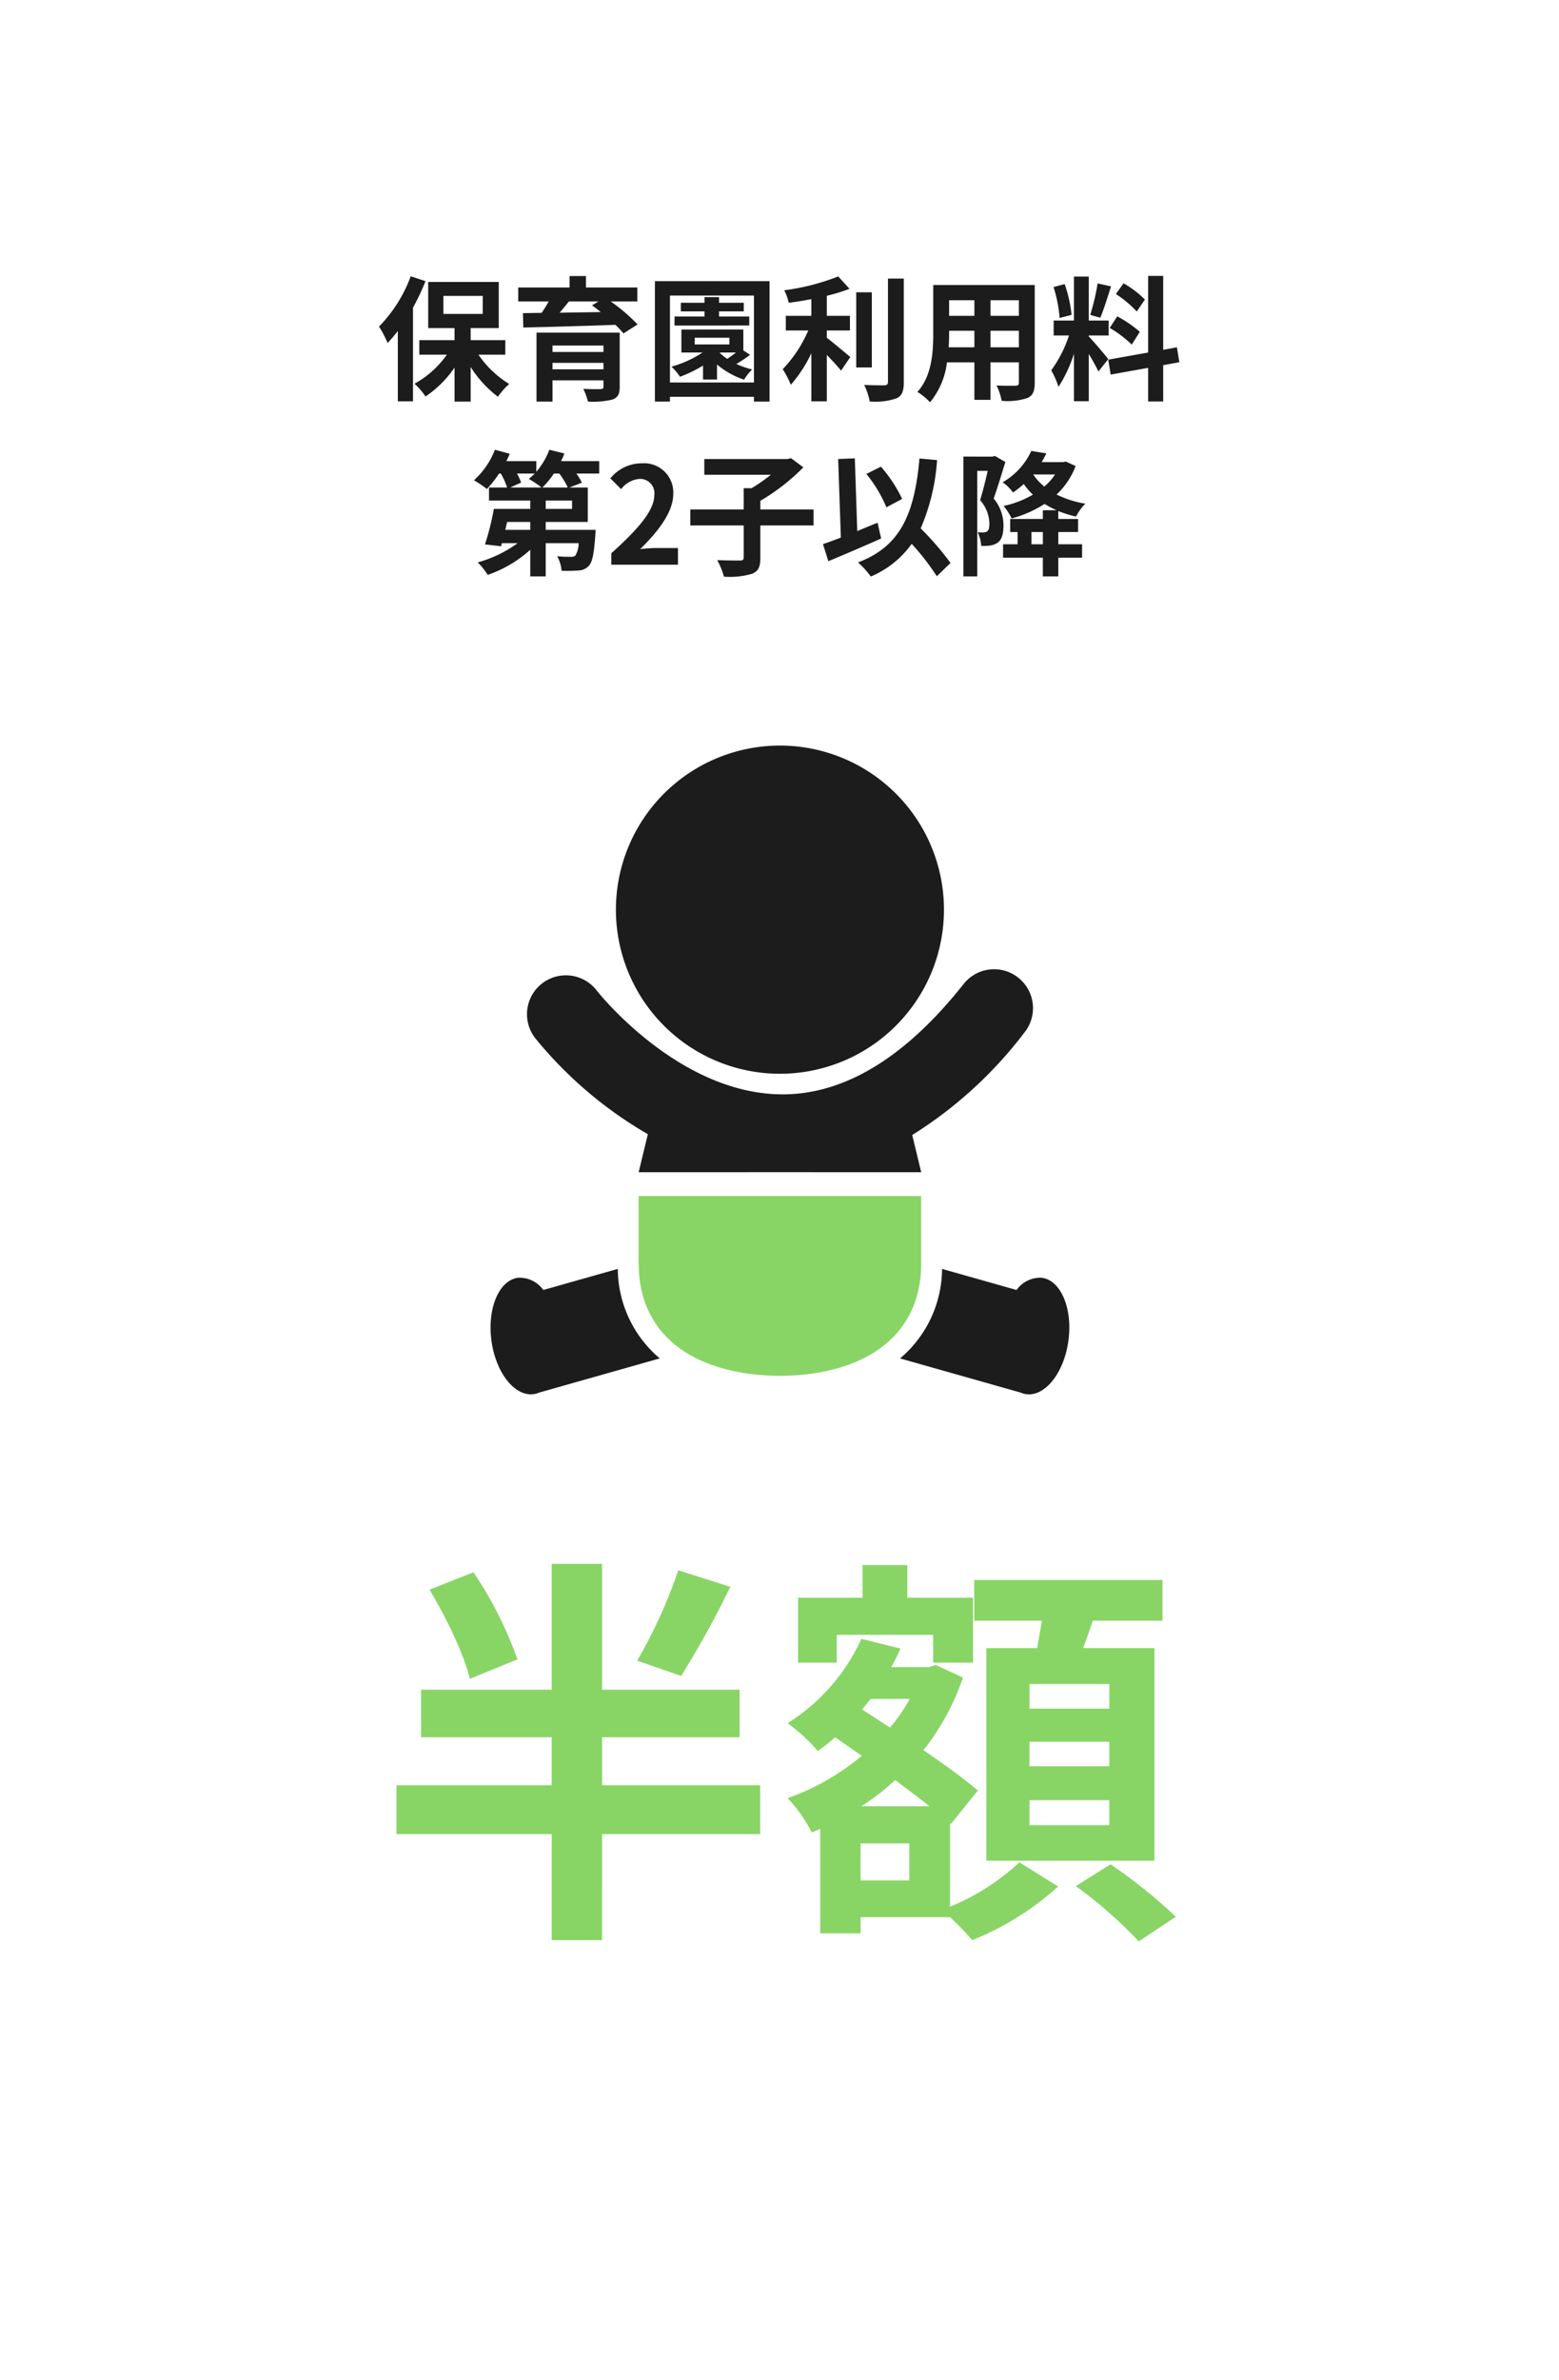<svg xmlns="http://www.w3.org/2000/svg" xmlns:xlink="http://www.w3.org/1999/xlink" width="232" height="354" viewBox="0 0 232 354">
  <defs>
    <clipPath id="clip-path">
      <rect id="長方形_150" data-name="長方形 150" width="86.128" height="96.504" fill="#1c1c1c"/>
    </clipPath>
  </defs>
  <g id="グループ_272" data-name="グループ 272" transform="translate(-18234 -2869)">
    <rect id="長方形_221" data-name="長方形 221" width="232" height="354" transform="translate(18234 2869)" fill="#fff"/>
    <path id="パス_242" data-name="パス 242" d="M-54.88-16.9A21.092,21.092,0,0,1-59.6-9.42a15.9,15.9,0,0,1,1.28,2.44A22.792,22.792,0,0,0-56.8-8.76V1.7h2.26V-12.24a33.441,33.441,0,0,0,1.86-3.94Zm4.86,2.92h5.86v2.68h-5.86Zm9.22,8.74V-7.4h-5.16V-9.2h4.18v-6.86h-10.5V-9.2h3.92v1.8H-53.6v2.16h4.1A14.368,14.368,0,0,1-54.32-.92,9.821,9.821,0,0,1-52.68.98a16.038,16.038,0,0,0,4.32-4.3V1.74h2.4V-3.42A16.515,16.515,0,0,0-41.9,1.02a10.125,10.125,0,0,1,1.68-1.9A15.051,15.051,0,0,1-44.8-5.24Zm7.02,2.18v-.96h7.58v.96ZM-26.2-6.6v.96h-7.58V-6.6Zm2.42-1.92H-36.16V1.74h2.38V-1.42h7.58V-.5c0,.28-.1.38-.46.38-.3.02-1.58.02-2.54-.04a9.44,9.44,0,0,1,.7,1.9,12.486,12.486,0,0,0,3.62-.3c.82-.3,1.1-.8,1.1-1.92Zm-3.16-4.64-.96.58c.42.3.86.64,1.3,1-2.1.04-4.18.06-6.12.1.46-.54.94-1.12,1.38-1.68Zm5.78,0v-2.08H-28.8v-1.7h-2.44v1.7h-7.64v2.08h4.54c-.32.56-.68,1.16-1.06,1.7l-2.78.04.06,2.14c3.5-.08,8.72-.22,13.7-.4a13.329,13.329,0,0,1,1.2,1.28l2.1-1.34a26.591,26.591,0,0,0-4-3.42ZM-4.5-10.92H-9v-.76h3.68v-1.28H-9v-.84h-2.16v.84h-3.52v1.28h3.52v.76h-4.46v1.34H-4.5Zm-8.12,3.16h5.16v1h-5.16Zm3.8,2.2h2.34c-.42.32-.88.66-1.3.94a8.475,8.475,0,0,1-1.1-.88Zm3.44-.32v-3.1H-14.6v3.42h3.14a16.249,16.249,0,0,1-4.62,2.1,9.637,9.637,0,0,1,1.28,1.5,19.207,19.207,0,0,0,3.42-1.66v2.08H-9.3V-3.78A12.165,12.165,0,0,0-5.26-1.52a6.7,6.7,0,0,1,1.2-1.52,12.212,12.212,0,0,1-2.36-.82A18.078,18.078,0,0,0-4.38-5.22ZM-16.3-1.1V-14.04H-3.8V-1.1Zm-2.24-15.08V1.74h2.24V1.02H-3.8v.72h2.32V-16.18ZM7.04-8.84h3.44v-2.18H7.04V-14a26,26,0,0,0,3.38-1.04L8.74-16.88A33.775,33.775,0,0,1,.7-14.82a7.462,7.462,0,0,1,.68,1.86c1.08-.14,2.22-.32,3.36-.54v2.48H.94v2.18H4.28A19.373,19.373,0,0,1,.48-3.08,13.386,13.386,0,0,1,1.68-.76a19.9,19.9,0,0,0,3.06-4.7V1.7h2.3V-5.2c.8.82,1.64,1.72,2.12,2.34L10.54-4.9C10-5.32,8.02-7.02,7.04-7.76Zm6.7-5.68H11.42V-3.34h2.32Zm2.4-2.04V-1.18c0,.36-.16.48-.54.5-.42,0-1.7,0-3-.06a9.128,9.128,0,0,1,.82,2.46,9.848,9.848,0,0,0,3.98-.46c.82-.38,1.1-1.04,1.1-2.42v-15.4ZM31.4-6.34V-8.8h4.22v2.46Zm-6.22,0c.04-.74.06-1.46.06-2.1V-8.8H29v2.46Zm3.82-7v2.32H25.24v-2.32Zm6.62,2.32H31.4v-2.32h4.22Zm2.36-4.58H22.88v7.14c0,2.8-.18,6.36-2.36,8.76A8.785,8.785,0,0,1,22.4,1.84,11.453,11.453,0,0,0,24.92-4.1H29V1.48h2.4V-4.1h4.22v3c0,.36-.14.48-.52.48-.36,0-1.68.02-2.8-.04a8.992,8.992,0,0,1,.76,2.28A9.288,9.288,0,0,0,36.9,1.2c.8-.36,1.08-1,1.08-2.28Zm16.4,2.16a15.03,15.03,0,0,0-3.18-2.42l-1.14,1.6a16.091,16.091,0,0,1,3.1,2.6ZM49.14-9.22a16.886,16.886,0,0,1,3.28,2.48l1.2-1.9a17.569,17.569,0,0,0-3.36-2.3Zm-1.8-6.62a34.016,34.016,0,0,1-1.1,4.68l1.5.42c.5-1.16,1.08-3.06,1.6-4.66Zm-3.88,4.68a20.052,20.052,0,0,0-1.02-4.58l-1.66.44a19.821,19.821,0,0,1,.9,4.6Zm5.46,6.58c-.42-.56-2.32-2.8-2.9-3.38V-8.1h2.96v-2.22H46.02v-6.54h-2.2v6.54H40.8V-8.1h2.28a18.515,18.515,0,0,1-2.64,5.18A14.133,14.133,0,0,1,41.52-.46a20.526,20.526,0,0,0,2.3-4.92V1.68h2.2V-5.34a26.717,26.717,0,0,1,1.44,2.6Zm10.58.46-.36-2.22-2.04.38v-11H54.86v11.4L48.92-4.5l.36,2.22,5.58-1v5H57.1v-5.4ZM-35.29,14.52a13.222,13.222,0,0,0,1.72-2.08h.8a11.087,11.087,0,0,1,1.26,2.08Zm4.42,3.18h-3.92V16.46h3.92Zm-6.22,3.12h-3.72l.28-1.18h3.44Zm.66-8.38a8.159,8.159,0,0,1-.88.8,14.376,14.376,0,0,1,1.9,1.28h-4.66l1.62-.74a8.509,8.509,0,0,0-.62-1.34Zm9.6-1.84h-5.68c.18-.38.36-.76.5-1.14l-2.24-.56a10.859,10.859,0,0,1-1.94,3.28V10.6h-4.46c.18-.36.36-.74.5-1.1l-2.2-.6a11.889,11.889,0,0,1-3.12,4.54,14.673,14.673,0,0,1,1.92,1.3,16.193,16.193,0,0,0,1.82-2.3h.26a10.893,10.893,0,0,1,.94,2.08h-2.7v1.94h6.14V17.7h-5.42a39.139,39.139,0,0,1-1.32,5.28l2.4.28.12-.46h2.34a18.6,18.6,0,0,1-5.94,2.86,9.458,9.458,0,0,1,1.48,1.86,18.343,18.343,0,0,0,6.34-3.74v3.96h2.3V22.8h4.9a3.811,3.811,0,0,1-.48,1.84.919.919,0,0,1-.68.18,16.488,16.488,0,0,1-2.04-.08,5.247,5.247,0,0,1,.66,2.16,24.224,24.224,0,0,0,2.54-.04,2.129,2.129,0,0,0,1.52-.7c.52-.54.76-1.82.96-4.5.02-.28.04-.84.04-.84h-7.42V19.64h6.26V14.52h-2.74l1.86-.72a8.757,8.757,0,0,0-.82-1.36h3.4Zm1.8,15.4h9.92V23.52h-3.22c-.68,0-1.66.08-2.4.16,2.7-2.64,4.92-5.52,4.92-8.2a4.342,4.342,0,0,0-4.66-4.56,6,6,0,0,0-4.7,2.24l1.6,1.6a3.834,3.834,0,0,1,2.72-1.52,2.123,2.123,0,0,1,2.22,2.4c0,2.28-2.38,5.06-6.4,8.66Zm30.1-8.22H-2.85V16.5a31.133,31.133,0,0,0,6.4-4.98L1.73,10.16l-.54.12H-11.19v2.34h9.9a24.325,24.325,0,0,1-2.86,2H-5.33v3.16h-7.94v2.38h7.94v4.76c0,.36-.14.46-.56.46-.46,0-2,0-3.38-.06a10.779,10.779,0,0,1,1,2.46,11.808,11.808,0,0,0,4.16-.42c.96-.38,1.26-1.02,1.26-2.4v-4.8H5.07Zm13.18-1.56a20.392,20.392,0,0,0-3.16-4.8L12.93,12.5a20.382,20.382,0,0,1,2.98,4.96Zm-3.66,3.54c-1,.4-2.02.82-3.02,1.24l-.36-10.82-2.48.1.4,11.68c-1,.4-1.9.72-2.66.98l.8,2.54c2.26-.94,5.22-2.2,7.86-3.38Zm10.86,5.98a43.619,43.619,0,0,0-4.44-5.14,30.914,30.914,0,0,0,2.44-10.16l-2.62-.24c-.74,8.22-2.8,13.06-9.14,15.46a13.983,13.983,0,0,1,1.9,2.1,14.28,14.28,0,0,0,6.08-4.86,35.042,35.042,0,0,1,3.74,4.82Zm6.6-15.92-.34.1H27.37V27.74h2.06V12.04h1.56c-.32,1.36-.74,3.1-1.14,4.36a5.353,5.353,0,0,1,1.38,3.5c0,.56-.08.96-.3,1.12a1.036,1.036,0,0,1-.56.18c-.24,0-.52,0-.88-.02a5.043,5.043,0,0,1,.52,2.02,8.453,8.453,0,0,0,1.28-.04,2.856,2.856,0,0,0,1.16-.42c.62-.44.88-1.28.88-2.56a6.157,6.157,0,0,0-1.46-4.02c.56-1.56,1.22-3.74,1.74-5.44Zm7.14,13.14h-1.7V21.14h1.7Zm1.82-10.38a9.063,9.063,0,0,1-1.6,1.8,8.265,8.265,0,0,1-1.66-1.8Zm1.6-1.92-.4.08h-3.2c.26-.42.48-.86.7-1.3l-2.24-.36a10.438,10.438,0,0,1-4.26,4.66,6.539,6.539,0,0,1,1.54,1.52A14.83,14.83,0,0,0,36.35,14a10.3,10.3,0,0,0,1.36,1.58,14.529,14.529,0,0,1-4.36,1.68,10.173,10.173,0,0,1,1.2,1.86,17.478,17.478,0,0,0,4.9-2.16,14.952,14.952,0,0,0,1.78.94H39.19v1.3H34.33v1.94h1.1v1.82H33.27v2h5.92v2.78h2.3V24.96h3.54v-2H41.49V21.14h2.94V19.2H41.49V18.02a16.981,16.981,0,0,0,2.64.82,7.824,7.824,0,0,1,1.38-1.92,14.932,14.932,0,0,1-4.28-1.36,11.238,11.238,0,0,0,2.84-4.24Z" transform="translate(18350 2927)" fill="#1c1c1c"/>
    <path id="パス_243" data-name="パス 243" d="M44.94-49.92a74.094,74.094,0,0,1-6.12,13.44l6.54,2.28a141.515,141.515,0,0,0,7.32-13.26ZM21-36.66a57.157,57.157,0,0,0-6.54-12.96L7.92-47.04c2.52,4.2,5.16,9.72,6,13.26ZM57.12-17.94H33.6v-7.14H54.06v-7.08H33.6V-50.88H26.1v18.72H6.66v7.08H26.1v7.14H3v7.26H26.1V5.1h7.5V-10.68H57.12Zm51.96-11.4H97.2V-33h11.88Zm0,8.58H97.2v-3.66h11.88Zm0,8.76H97.2v-3.72h11.88ZM90.78-38.34V-6.72H115.8V-38.34H105.18c.48-1.26.96-2.64,1.44-4.08H117v-6.06H88.98v6.06H99.06c-.24,1.32-.48,2.76-.72,4.08ZM68.52-40.32H82.86v4.14H88.8v-9.66H79.02V-50.7H72.36v4.86h-9.6v9.66h5.76ZM79.32-3.78H72.06V-9.3h7.26ZM72.18-14.82a35.313,35.313,0,0,0,5.04-3.9c1.8,1.38,3.6,2.7,5.1,3.9Zm7.2-15.96a25.643,25.643,0,0,1-2.94,4.26l-4.14-2.7c.42-.54.84-1.02,1.26-1.56Zm6,18.48.12.12,4.02-4.98c-1.98-1.68-4.92-3.84-8.1-6a36.06,36.06,0,0,0,5.88-10.8l-4.02-1.86-1.08.3H76.62A23.682,23.682,0,0,0,78-38.28l-5.82-1.44A28.853,28.853,0,0,1,61.2-27.18a26.916,26.916,0,0,1,4.5,4.14,27.477,27.477,0,0,0,2.58-2.04l3.96,2.76a35.585,35.585,0,0,1-11.04,6.3,20.6,20.6,0,0,1,3.6,5.1l1.26-.54V4.08h6V1.68H85.38a42.321,42.321,0,0,1,3.3,3.42,42.665,42.665,0,0,0,12.78-7.98L95.7-6.48A34,34,0,0,1,85.38.12ZM104.1-2.94a66.115,66.115,0,0,1,9.36,8.22l5.52-3.66a75.532,75.532,0,0,0-9.72-7.8Z" transform="translate(18290 3152.504)" fill="#88d566"/>
    <g id="グループ_198" data-name="グループ 198" transform="translate(18307 2979.908)" clip-path="url(#clip-path)">
      <path id="パス_100" data-name="パス 100" d="M41.647,169.717l-1.367,5.656H56.285v-.006H66.32v.006H82.326l-1.338-5.534a62.626,62.626,0,0,0,16.7-15.249,5.788,5.788,0,1,0-9.076-7.185c-8.509,10.748-17.452,16.257-26.591,16.384q-.22,0-.44,0c-15.45-.078-27.426-15.294-27.545-15.447a5.788,5.788,0,0,0-9.175,7.059,60.9,60.9,0,0,0,16.785,14.315" transform="translate(-18.238 -111.91)" fill="#1c1c1c"/>
      <path id="パス_101" data-name="パス 101" d="M138.163,292.2H96.117v9.98c0,11.534,9.31,16.627,20.786,16.762v0l.236,0,.236,0v0c11.477-.135,20.787-5.228,20.787-16.762Z" transform="translate(-74.076 -225.189)" fill="#88d566"/>
      <path id="パス_102" data-name="パス 102" d="M286.862,340.785a4.331,4.331,0,0,0-3.771,1.817h0l-11.084-3.136a17.575,17.575,0,0,1-6.251,13.316l17.934,5.078a3.154,3.154,0,0,0,.834.236c2.826.381,5.639-3.185,6.285-7.964s-1.123-8.965-3.948-9.347" transform="translate(-204.814 -261.62)" fill="#1c1c1c"/>
      <path id="パス_103" data-name="パス 103" d="M18.935,339.466,7.851,342.6h0a4.331,4.331,0,0,0-3.77-1.817c-2.825.382-4.593,4.566-3.948,9.347s3.459,8.346,6.285,7.964a3.148,3.148,0,0,0,.834-.236l17.933-5.078a17.574,17.574,0,0,1-6.25-13.316" transform="translate(0 -261.62)" fill="#1c1c1c"/>
      <path id="パス_104" data-name="パス 104" d="M105.761,48.817A24.409,24.409,0,1,0,81.353,24.409a24.409,24.409,0,0,0,24.408,24.409" transform="translate(-62.697)" fill="#1c1c1c"/>
    </g>
  </g>
</svg>

